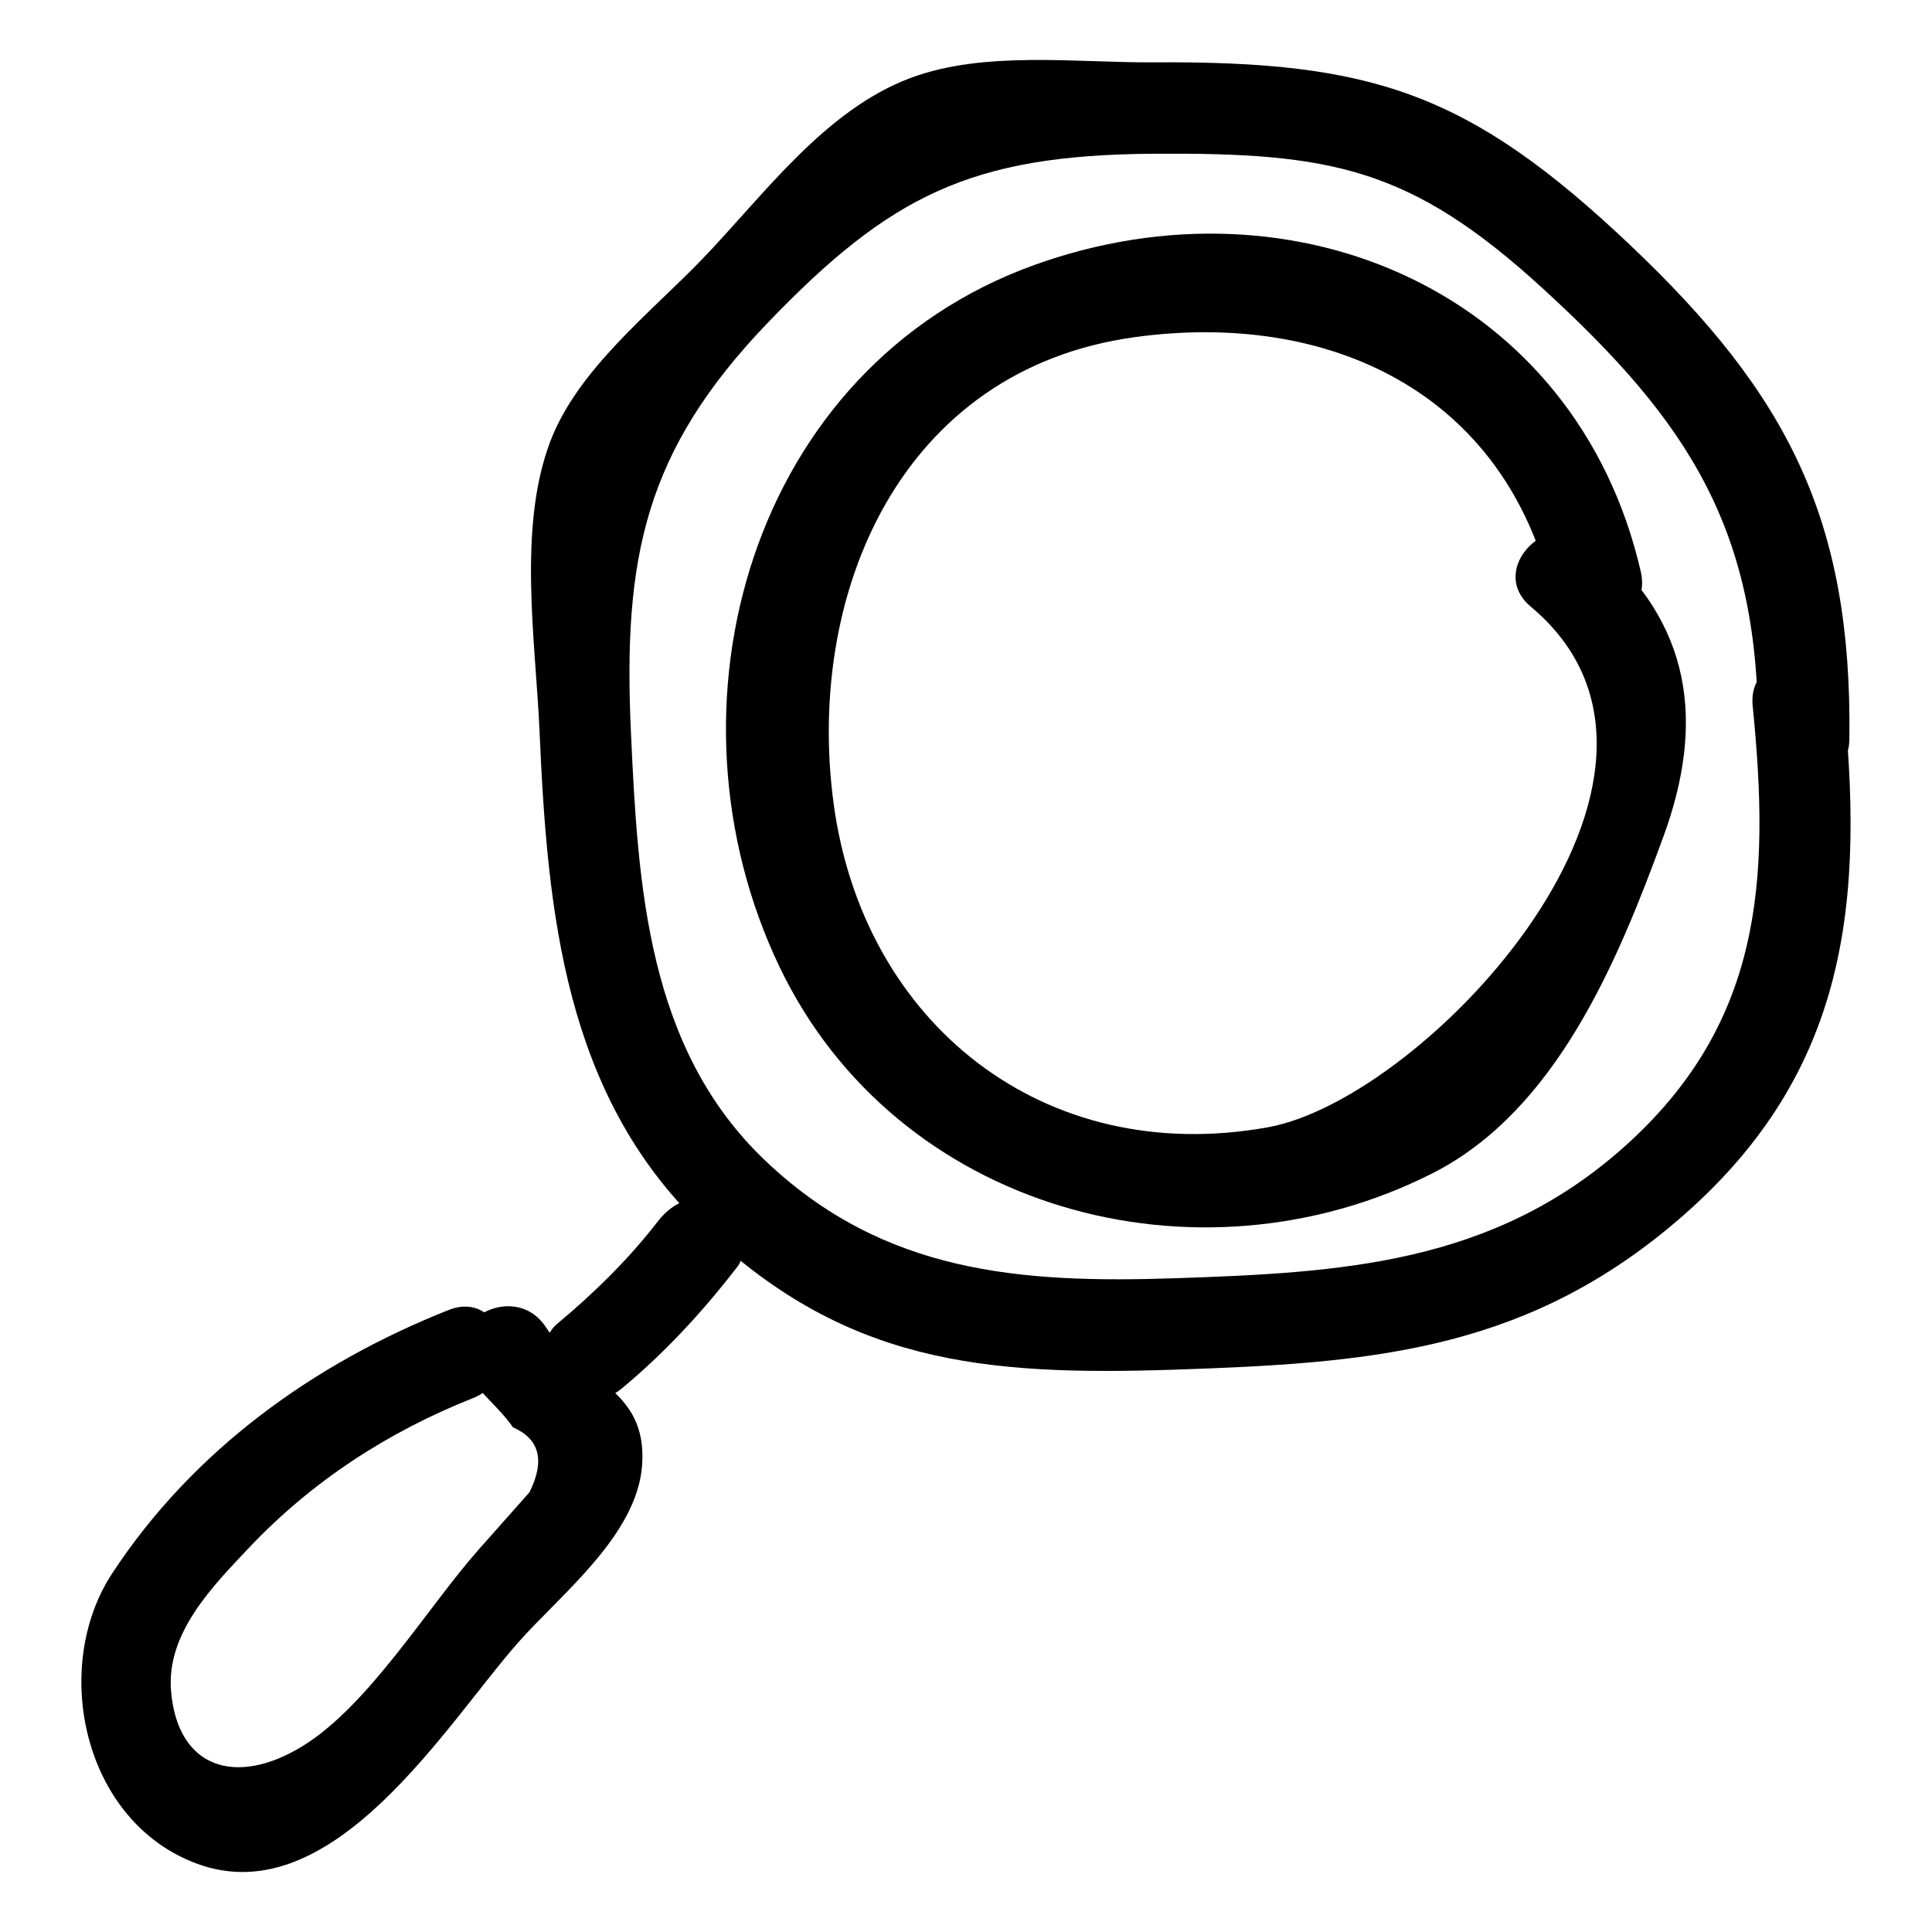 <?xml version="1.0" encoding="UTF-8"?>
<!-- Uploaded to: SVG Find, www.svgfind.com, Generator: SVG Find Mixer Tools -->
<svg fill="#000000" width="800px" height="800px" version="1.1" viewBox="144 144 512 512" xmlns="http://www.w3.org/2000/svg">
 <g>
  <path d="m549.69 304.79c52.984 44.316-27.695 130.36-69.625 137.94-59.516 10.762-107.34-27.641-115.15-85.797-7.477-55.645 17.719-114.99 79.699-123.57 51.168-7.082 98.297 14.203 110.84 68.488 3.508 15.18 26.867 8.754 23.355-6.438-17.035-73.699-91.43-106.16-160.74-81.176-75.145 27.094-100.5 117.08-67.465 186.04 30.875 64.449 110.55 86.297 172.99 54.668 32.836-16.633 49.133-56.203 61.211-89.195 11.168-30.5 7.488-56.773-17.996-78.09-11.875-9.938-29.098 7.109-17.121 17.125z"/>
  <path d="m608.48 331.1c4.617 46.02 2.66 84.262-34.371 117.11-34.66 30.75-74.543 33.055-118.51 34.531-41.223 1.383-77.434-1.285-108.84-31.203-31.234-29.758-33.691-72.66-35.559-113.61-2.102-46.047 3.641-74.406 36.207-108.33 32.531-33.883 54.027-44.527 102.2-44.855 46.992-0.32 68.102 3.57 103.12 35.586 38.812 35.484 57.863 64.258 57.156 119.52-0.199 15.59 24.023 15.602 24.223 0 0.742-58.113-16.301-91.293-58.062-130.87-42.762-40.523-68.523-48.852-126.43-48.457-20.359 0.137-44.801-3.184-64.363 4.16-22.672 8.512-38.754 30.902-54.961 47.789-13.785 14.359-33.285 29.434-40.531 48.711-8.613 22.914-3.805 52.918-2.769 76.746 2.09 48.016 6.688 95.922 42.652 130.74 37.77 36.566 74.691 40.016 125.96 38.297 50.168-1.684 90.566-4.609 130.38-37.367 45.656-37.562 52.43-81.621 46.723-138.5-1.547-15.367-25.785-15.523-24.227-0.004z"/>
  <path d="m267.76 507.95c3.473 5.305 8.781 9.34 12.176 14.301 7.09 3.109 8.547 8.855 4.371 17.227-4.438 5-8.871 10-13.309 15-13.715 15.461-29.238 41.473-46.836 52.273-17.59 10.801-33.102 5.934-34.836-14.617-1.289-15.324 11.02-27.746 20.551-37.844 16.676-17.676 36.922-30.84 59.445-39.766 14.32-5.676 8.078-29.113-6.438-23.355-35.844 14.211-67.805 37.25-89.168 69.82-16.348 24.922-7.742 65.793 22.523 76.926 36.086 13.273 66.23-37.383 85.23-58.801 11.34-12.781 31.449-28.383 32.707-46.957 1.383-20.398-16.02-21.938-25.504-36.426-8.5-12.996-29.48-0.875-20.914 12.219z"/>
  <path d="m318.38 467.62c-7.754 10.039-16.914 19.043-26.648 27.141-5.031 4.188-4.328 12.801 0 17.129 4.981 4.981 12.082 4.195 17.129 0 11.445-9.52 21.348-20.277 30.438-32.043 4-5.18 0.789-13.566-4.344-16.57-6.262-3.66-12.562-0.848-16.574 4.344z"/>
 </g>
</svg>